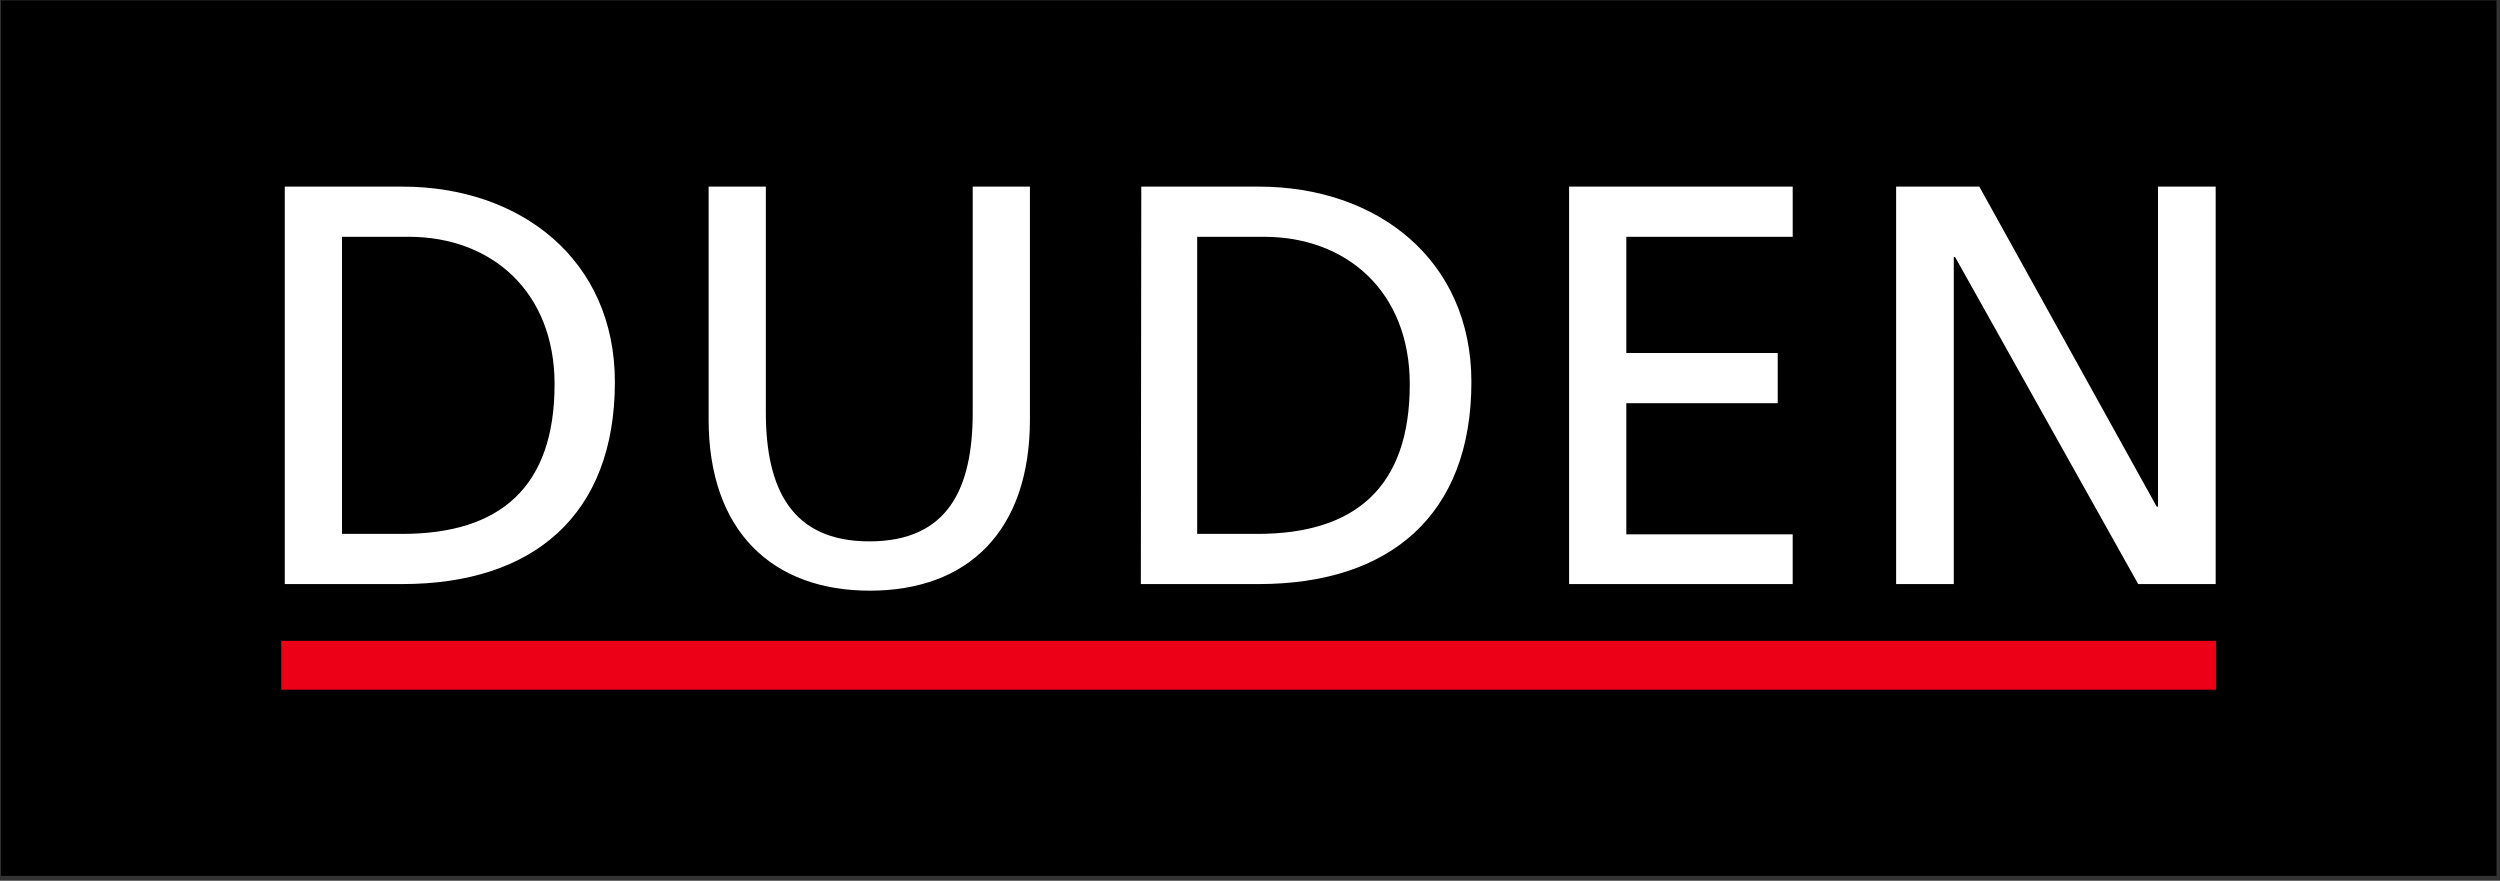 <?xml version="1.0" encoding="utf-8"?>
<!-- Generator: Adobe Illustrator 27.0.1, SVG Export Plug-In . SVG Version: 6.00 Build 0)  -->
<svg version="1.1" id="svg2764" xmlns:svg="http://www.w3.org/2000/svg"
	 xmlns="http://www.w3.org/2000/svg" xmlns:xlink="http://www.w3.org/1999/xlink" x="0px" y="0px" viewBox="0 0 568 200.1"
	 style="enable-background:new 0 0 568 200.1;" xml:space="preserve">
<rect x="0" y="0" width="568" height="200.1" fill="#333333" stroke="none"/>
<style type="text/css">
	.st0{fill-rule:evenodd;clip-rule:evenodd;}
	.st1{fill-rule:evenodd;clip-rule:evenodd;fill:#EB0017;}
	.st2{fill-rule:evenodd;clip-rule:evenodd;fill:#FFFFFF;}
</style>
<polygon id="_45937328" class="st0" points="567.2,199 0.2,199 0.2,0.1 567.2,0.1 "/>
<g>
	<polygon id="_83999504" class="st1" points="63.9,145.6 503.5,145.6 503.5,156.7 63.9,156.7 	"/>
	<path id="_84001712" class="st2" d="M197.6,134.2c22.3,0,36.4-13.5,36.4-38.9l0-52.9h-13v51.3c0,17.3-5.6,29.3-23.5,29.3
		c-17.6,0-23.5-11.9-23.5-29.3V42.4h-13v52.9C161,120.7,175.5,134.2,197.6,134.2z M356.5,132.7h50.8l0-11.3h-37.8V91.6h34.4V80.2
		h-34.4V53.8h37.8V42.4h-50.8V132.7z M259.2,132.7H286c29.8,0,48.3-15.7,48.3-45.9c0-27.8-21.4-44.4-48.3-44.4h-26.7L259.2,132.7z
		 M272,53.8h15.2c18.7,0,33.1,12.4,33.1,33.5c0,23.3-12.3,34-34.6,34H272V53.8z M77.7,53.8h15.2c18.7,0,33.1,12.4,33.1,33.5
		c0,23.3-12.3,34-34.6,34H77.7V53.8L77.7,53.8z M64.7,132.7h26.7c29.8,0,48.3-15.7,48.3-45.9c0-27.8-21.4-44.4-48.3-44.4H64.7V132.7
		L64.7,132.7z M430.9,132.7h13V58.4h0.3l41.6,74.3h17.6V42.4h-13.1v72.7h-0.3l-40.3-72.7h-18.9V132.7z"/>
</g>
</svg>
